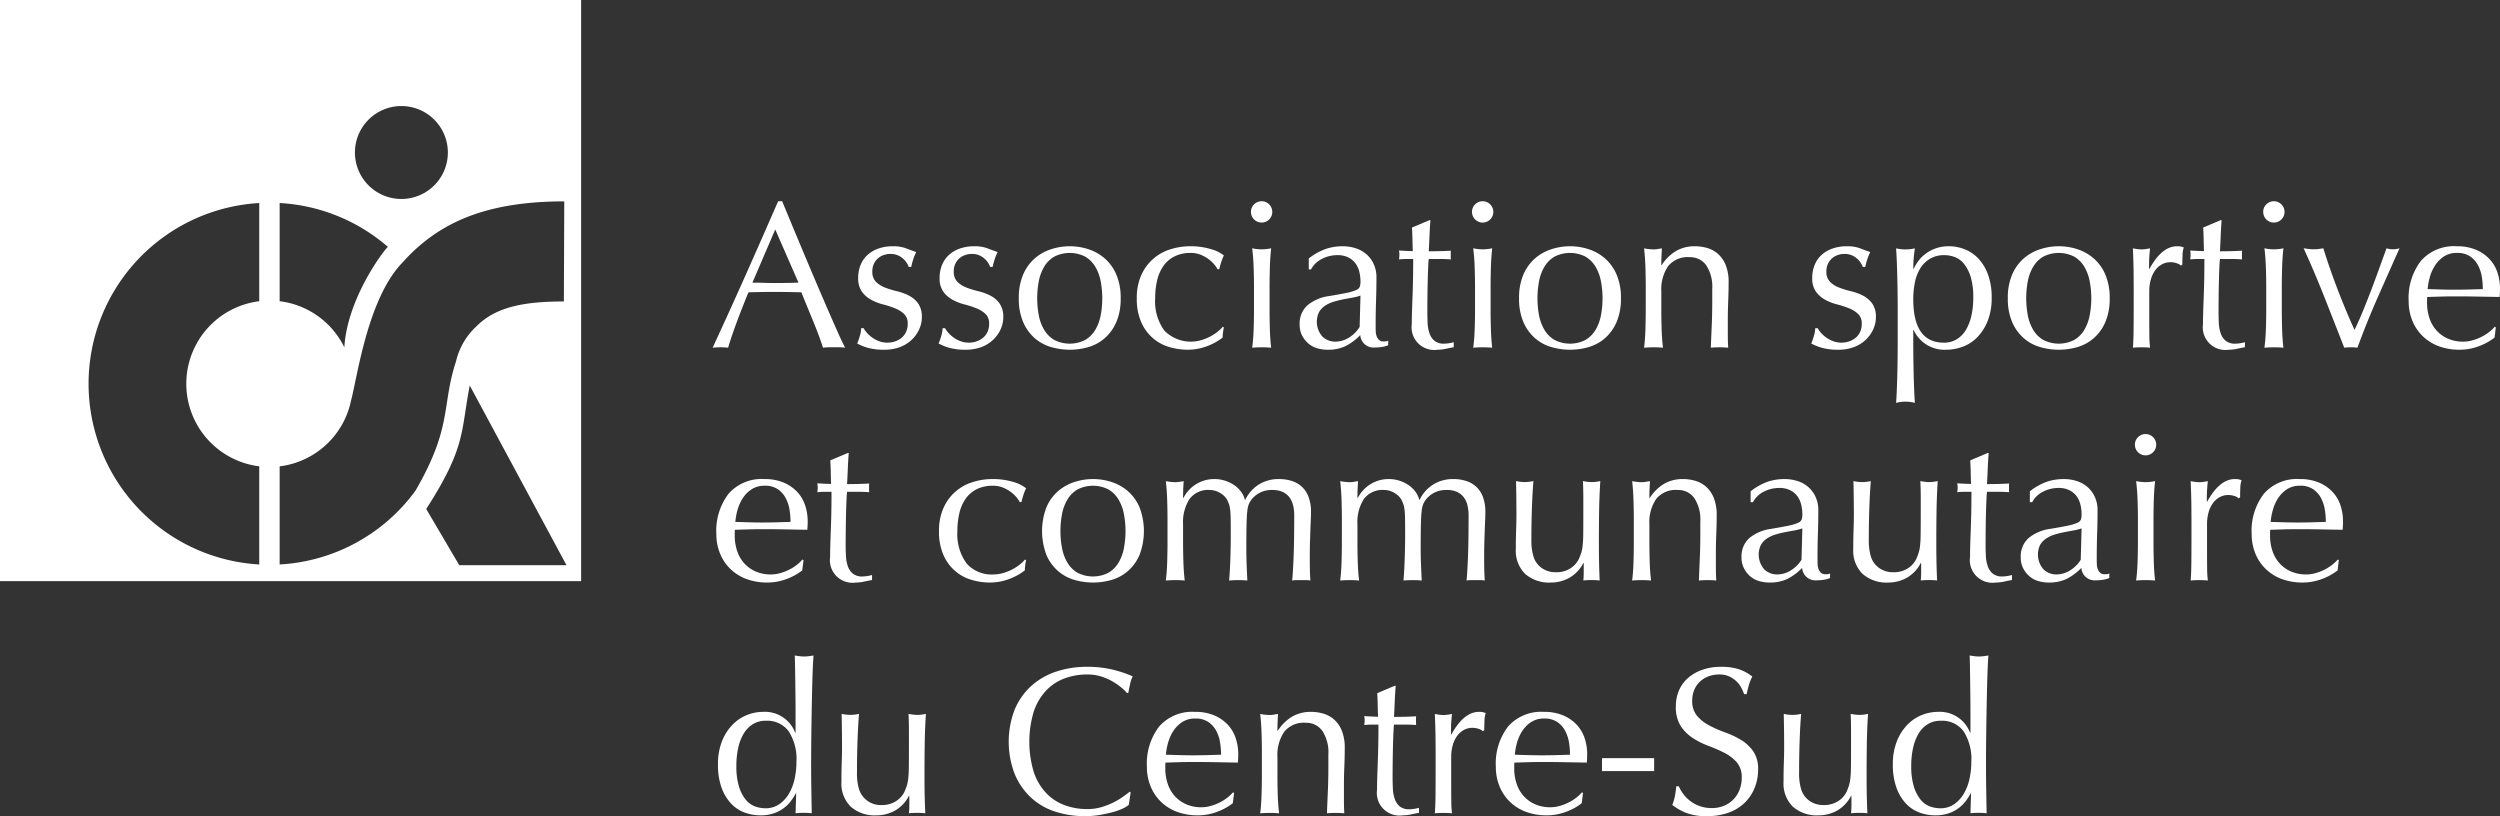 <svg id="Layer_1" data-name="Layer 1" xmlns="http://www.w3.org/2000/svg" viewBox="0 0 300.334 98.046">
  <rect x="0" y="0" width="300.334" height="98.046" fill="#333333" stroke="none"/>
  <defs>
    <style>
      .cls-1 {
        fill: #fff;
      }
    </style>
  </defs>
  <title>Logo_ASCCS_blanc</title>
  <g>
    <path class="cls-1" d="M90.391,33.954q.654,0,1.358.024t1.358.024q.704,0,1.408-.012t1.409-.036l-2.792-6.389Zm11.142,7.817a4.799,4.799,0,0,0-.667-.049H99.533a4.785,4.785,0,0,0-.666.049q-.177-.578-.478-1.393t-.667-1.707q-.364-.891-.742-1.807t-.704-1.745q-.805-.024-1.635-.036t-1.66-.013q-.778,0-1.534.013t-1.534.036q-.805,1.959-1.459,3.728t-.981,2.924a8.86,8.86,0,0,0-1.861,0q2.037-4.399,3.974-8.75t3.898-8.851h.478q.603,1.458,1.308,3.155t1.434,3.433q.729,1.736,1.459,3.444.729,1.71,1.37,3.181t1.157,2.628q.516,1.157.843,1.76"/>
    <path class="cls-1" d="M104.147,39.982a3.699,3.699,0,0,0,.63.566,3.524,3.524,0,0,0,.831.44,2.772,2.772,0,0,0,.994.176,2.834,2.834,0,0,0,.92-.15,2.523,2.523,0,0,0,.78-.428,1.974,1.974,0,0,0,.542-.703,2.276,2.276,0,0,0,.201-.98,1.558,1.558,0,0,0-.441-1.193,3.479,3.479,0,0,0-1.096-.678,11.552,11.552,0,0,0-1.437-.465,6.035,6.035,0,0,1-1.437-.565,3.37,3.37,0,0,1-1.096-.967,2.759,2.759,0,0,1-.441-1.658,4.059,4.059,0,0,1,.277-1.52,3.346,3.346,0,0,1,.806-1.193,3.765,3.765,0,0,1,1.31-.791,5.119,5.119,0,0,1,1.788-.289,4.362,4.362,0,0,1,1.573.249c.428.166.836.316,1.221.449a5.516,5.516,0,0,0-.377.929,6.489,6.489,0,0,0-.226.855h-.302a2.385,2.385,0,0,0-.784-1.082,2.188,2.188,0,0,0-1.439-.478,2.39,2.39,0,0,0-.758.126,2.08,2.08,0,0,0-.682.377,1.985,1.985,0,0,0-.505.653,2.099,2.099,0,0,0-.202.955,1.681,1.681,0,0,0,.441,1.244,3.09,3.09,0,0,0,1.096.69,11.457,11.457,0,0,0,1.437.44,6.372,6.372,0,0,1,1.436.528,3.117,3.117,0,0,1,1.097.942,2.759,2.759,0,0,1,.441,1.658,3.471,3.471,0,0,1-.315,1.432,4.006,4.006,0,0,1-.905,1.269,4.162,4.162,0,0,1-1.42.88,5.309,5.309,0,0,1-1.886.314,7.092,7.092,0,0,1-1.936-.225,6.054,6.054,0,0,1-1.307-.525,6.404,6.404,0,0,0,.314-.892,3.491,3.491,0,0,0,.164-.944h.303a2.683,2.683,0,0,0,.39.554"/>
    <path class="cls-1" d="M113.929,39.982a3.699,3.699,0,0,0,.63.566,3.524,3.524,0,0,0,.831.44,2.772,2.772,0,0,0,.994.176,2.839,2.839,0,0,0,.92-.15,2.523,2.523,0,0,0,.78-.428,1.974,1.974,0,0,0,.542-.703,2.276,2.276,0,0,0,.201-.98,1.558,1.558,0,0,0-.441-1.193,3.479,3.479,0,0,0-1.096-.678,11.552,11.552,0,0,0-1.437-.465,6.035,6.035,0,0,1-1.437-.565,3.37,3.37,0,0,1-1.096-.967,2.759,2.759,0,0,1-.441-1.658,4.059,4.059,0,0,1,.277-1.52,3.346,3.346,0,0,1,.806-1.193,3.765,3.765,0,0,1,1.31-.791,5.119,5.119,0,0,1,1.788-.289,4.371,4.371,0,0,1,1.574.249c.427.166.835.316,1.22.449a5.516,5.516,0,0,0-.377.929,6.489,6.489,0,0,0-.226.855h-.302a2.385,2.385,0,0,0-.784-1.082,2.188,2.188,0,0,0-1.439-.478,2.39,2.39,0,0,0-.758.126,2.08,2.08,0,0,0-.682.377,1.985,1.985,0,0,0-.505.653,2.099,2.099,0,0,0-.202.955,1.681,1.681,0,0,0,.441,1.244,3.09,3.09,0,0,0,1.096.69,11.457,11.457,0,0,0,1.437.44,6.372,6.372,0,0,1,1.436.528,3.117,3.117,0,0,1,1.097.942,2.759,2.759,0,0,1,.441,1.658,3.471,3.471,0,0,1-.315,1.432,4.006,4.006,0,0,1-.905,1.269,4.162,4.162,0,0,1-1.42.88,5.309,5.309,0,0,1-1.886.314,7.092,7.092,0,0,1-1.936-.225,6.075,6.075,0,0,1-1.307-.525,6.404,6.404,0,0,0,.314-.892,3.491,3.491,0,0,0,.164-.944h.303a2.683,2.683,0,0,0,.39.554"/>
    <path class="cls-1" d="M124.792,37.869a5.39,5.39,0,0,0,.643,1.746,3.436,3.436,0,0,0,1.21,1.218,4.08,4.08,0,0,0,3.733,0,3.436,3.436,0,0,0,1.21-1.218,5.39,5.39,0,0,0,.643-1.746,11.039,11.039,0,0,0,0-4.068,5.399,5.399,0,0,0-.643-1.746,3.444,3.444,0,0,0-1.21-1.218,4.08,4.08,0,0,0-3.733,0,3.444,3.444,0,0,0-1.21,1.218,5.399,5.399,0,0,0-.643,1.746,11.039,11.039,0,0,0,0,4.068m-1.857-4.933a5.391,5.391,0,0,1,1.422-1.934,5.633,5.633,0,0,1,1.977-1.079,7.184,7.184,0,0,1,4.368,0,5.655,5.655,0,0,1,1.964,1.079,5.391,5.391,0,0,1,1.422,1.934,6.989,6.989,0,0,1,.542,2.9,6.991,6.991,0,0,1-.542,2.901,5.4,5.4,0,0,1-1.422,1.934,5.202,5.202,0,0,1-1.964,1.041,8.048,8.048,0,0,1-4.368,0,5.188,5.188,0,0,1-1.977-1.041,5.4,5.4,0,0,1-1.422-1.934,6.991,6.991,0,0,1-.541-2.901,6.99,6.99,0,0,1,.541-2.9"/>
    <path class="cls-1" d="M137.12,33.024a5.602,5.602,0,0,1,3.493-3.076,7.824,7.824,0,0,1,2.364-.364,8.372,8.372,0,0,1,2.478.338,4.303,4.303,0,0,1,1.571.765,7.171,7.171,0,0,0-.313.792,8.275,8.275,0,0,0-.239.868h-.201a3.706,3.706,0,0,0-.478-.667,4.094,4.094,0,0,0-.717-.629,4.207,4.207,0,0,0-.919-.478,3.143,3.143,0,0,0-1.106-.188,4.256,4.256,0,0,0-1.949.415,3.582,3.582,0,0,0-1.333,1.144,4.924,4.924,0,0,0-.755,1.721,9.192,9.192,0,0,0-.239,2.149,5.955,5.955,0,0,0,1.107,3.909,4.459,4.459,0,0,0,4.275,1.181,5.902,5.902,0,0,0,1.032-.379,5.643,5.643,0,0,0,.943-.567,4.837,4.837,0,0,0,.767-.706l.125.075a7.587,7.587,0,0,0-.15,1.23,6.991,6.991,0,0,1-1.874,1.031,6.504,6.504,0,0,1-2.326.426A7.864,7.864,0,0,1,140.5,41.7a5.301,5.301,0,0,1-1.973-1.055,5.392,5.392,0,0,1-1.419-1.921,6.915,6.915,0,0,1-.54-2.888,6.588,6.588,0,0,1,.552-2.812"/>
    <path class="cls-1" d="M150.606,32.153q-.04-1.245-.177-2.326a5.229,5.229,0,0,0,2.282,0q-.123,1.081-.158,2.326t-.036,2.376v2.615q0,1.131.036,2.377.036,1.244.158,2.25c-.39-.033-.769-.049-1.141-.049s-.753.016-1.141.049a22.242,22.242,0,0,0,.177-2.25q.042-1.246.041-2.377v-2.615q0-1.131-.041-2.376m.055-7.605a1.281,1.281,0,1,1-.378.908,1.24,1.24,0,0,1,.378-.908"/>
    <path class="cls-1" d="M162.447,35.762q-.564.101-1.141.213a10.834,10.834,0,0,0-1.141.29,3.685,3.685,0,0,0-1.004.478,2.322,2.322,0,0,0-.703.754,2.689,2.689,0,0,0,.415,2.942,2.205,2.205,0,0,0,1.505.604,3.07,3.07,0,0,0,1.743-.528,3.961,3.961,0,0,0,1.217-1.232l.102-3.773a6.311,6.311,0,0,1-.993.252m-3.133-5.873a6.424,6.424,0,0,1,1.962-.305,4.991,4.991,0,0,1,1.66.264,3.63,3.63,0,0,1,1.285.753,3.498,3.498,0,0,1,.833,1.182,3.744,3.744,0,0,1,.304,1.52q0,1.433-.049,2.853t-.048,3.002c0,.202.003.416.012.642a1.843,1.843,0,0,0,.112.602,1.151,1.151,0,0,0,.29.44.8.8,0,0,0,.566.176q.124,0,.264-.012a.631.631,0,0,0,.264-.088v.553a2.979,2.979,0,0,1-.692.201,5.145,5.145,0,0,1-.914.075,1.593,1.593,0,0,1-1.748-1.491,6.747,6.747,0,0,1-1.784,1.331,4.922,4.922,0,0,1-2.159.427,4.382,4.382,0,0,1-1.231-.176,2.815,2.815,0,0,1-1.068-.577,3.165,3.165,0,0,1-.753-.965,2.803,2.803,0,0,1-.288-1.292,2.938,2.938,0,0,1,.941-2.332,5.129,5.129,0,0,1,2.599-1.104q1.356-.227,2.123-.389a5.242,5.242,0,0,0,1.129-.339.76.76,0,0,0,.44-.413,2.091,2.091,0,0,0,.076-.615,4.769,4.769,0,0,0-.152-1.204,2.769,2.769,0,0,0-.478-1.003,2.41,2.41,0,0,0-.854-.69,2.862,2.862,0,0,0-1.284-.263,3.993,3.993,0,0,0-1.874.453,2.985,2.985,0,0,0-1.294,1.257h-.278v-1.308a7.181,7.181,0,0,1,2.088-1.165"/>
    <path class="cls-1" d="M171.843,26.452q-.075.96-.112,1.882-.039.922-.088,1.857c.183,0,.528-.004,1.03-.012.504-.008,1.048-.028,1.636-.061a.972.972,0,0,0-.026.273v.522a.852.852,0,0,0,.026.249c-.219-.016-.445-.028-.68-.037-.235-.007-.486-.012-.754-.012h-1.232a7.965,7.965,0,0,0-.061.804c-.024.469-.046,1.026-.061,1.67s-.029,1.319-.036,2.022q-.013,1.056-.012,1.884,0,.704.036,1.382a4.135,4.135,0,0,0,.24,1.218,1.962,1.962,0,0,0,.604.866,1.799,1.799,0,0,0,1.156.327,3.995,3.995,0,0,0,.542-.05,4.168,4.168,0,0,0,.59-.127v.603q-.427.075-.942.189a4.678,4.678,0,0,1-.994.113,2.719,2.719,0,0,1-3.102-3.064q0-.678.025-1.469c.015-.528.036-1.106.06-1.734s.044-1.322.061-2.084q.022-1.143.024-2.55h-.804c-.133,0-.276.005-.426.012-.152.009-.311.021-.478.037.016-.099.029-.195.036-.286.009-.091.014-.186.014-.285a2.842,2.842,0,0,0-.05-.497q1.131.072,1.66.072-.025-.504-.037-1.263-.013-.757-.06-1.567l2.089-.884Z"/>
    <path class="cls-1" d="M177.16,32.153q-.041-1.245-.177-2.326a5.229,5.229,0,0,0,2.282,0q-.123,1.081-.158,2.326t-.036,2.376v2.615q0,1.131.036,2.377.036,1.244.158,2.25c-.39-.033-.769-.049-1.141-.049s-.753.016-1.141.049a22.242,22.242,0,0,0,.177-2.25q.042-1.246.041-2.377v-2.615q0-1.131-.041-2.376m.055-7.605a1.281,1.281,0,1,1-.378.908,1.24,1.24,0,0,1,.378-.908"/>
    <path class="cls-1" d="M184.889,37.869a5.369,5.369,0,0,0,.644,1.746,3.414,3.414,0,0,0,1.211,1.218,4.076,4.076,0,0,0,3.731,0,3.422,3.422,0,0,0,1.211-1.218,5.39,5.39,0,0,0,.643-1.746,10.982,10.982,0,0,0,0-4.068,5.399,5.399,0,0,0-.643-1.746,3.43,3.43,0,0,0-1.211-1.218,4.076,4.076,0,0,0-3.731,0,3.422,3.422,0,0,0-1.211,1.218,5.377,5.377,0,0,0-.644,1.746,11.097,11.097,0,0,0,0,4.068m-1.857-4.933a5.394,5.394,0,0,1,1.423-1.934,5.628,5.628,0,0,1,1.976-1.079,7.184,7.184,0,0,1,4.368,0,5.629,5.629,0,0,1,1.964,1.079,5.394,5.394,0,0,1,1.423,1.934,6.989,6.989,0,0,1,.542,2.9,6.991,6.991,0,0,1-.542,2.901,5.402,5.402,0,0,1-1.423,1.934,5.18,5.18,0,0,1-1.964,1.041,8.048,8.048,0,0,1-4.368,0,5.184,5.184,0,0,1-1.976-1.041,5.402,5.402,0,0,1-1.423-1.934,6.992,6.992,0,0,1-.54-2.901,6.99,6.99,0,0,1,.54-2.9"/>
    <path class="cls-1" d="M204.97,31.862a2.369,2.369,0,0,0-2.006-.967,3.009,3.009,0,0,0-2.569,1.08,4.959,4.959,0,0,0-.815,3.039v2.135q0,1.131.037,2.374.039,1.244.164,2.248-.581-.05-1.135-.049c-.372,0-.75.016-1.137.049q.126-1.005.164-2.249.036-1.244.038-2.374v-2.614q0-1.13-.038-2.374t-.164-2.324a6.782,6.782,0,0,0,1.135.126,2.901,2.901,0,0,0,.442-.038c.159-.025.349-.055.567-.088q-.072,1.005-.073,2.009h.05a5.254,5.254,0,0,1,1.682-1.671,4.438,4.438,0,0,1,2.335-.59,5.234,5.234,0,0,1,1.419.201,3.398,3.398,0,0,1,1.292.691,3.547,3.547,0,0,1,.943,1.332,5.458,5.458,0,0,1,.364,2.148q0,1.081-.049,2.224t-.048,2.424v1.635c0,.267.003.531.012.791.007.26.02.507.036.741-.335-.033-.689-.049-1.057-.049-.352,0-.695.016-1.031.049q.048-1.306.11-2.687.059-1.383.06-2.839v-1.532a4.692,4.692,0,0,0-.728-2.851"/>
    <path class="cls-1" d="M218.761,39.982a3.662,3.662,0,0,0,.63.566,3.504,3.504,0,0,0,.831.44,2.772,2.772,0,0,0,.994.176,2.843,2.843,0,0,0,.92-.15,2.518,2.518,0,0,0,.779-.428,1.952,1.952,0,0,0,.542-.703,2.261,2.261,0,0,0,.202-.98,1.555,1.555,0,0,0-.442-1.193,3.451,3.451,0,0,0-1.095-.678,11.607,11.607,0,0,0-1.437-.465,6.052,6.052,0,0,1-1.437-.565,3.347,3.347,0,0,1-1.095-.967,2.752,2.752,0,0,1-.442-1.658,4.039,4.039,0,0,1,.278-1.52,3.306,3.306,0,0,1,.805-1.193,3.756,3.756,0,0,1,1.31-.791,5.121,5.121,0,0,1,1.787-.289,4.368,4.368,0,0,1,1.574.249c.428.166.836.316,1.221.449a5.429,5.429,0,0,0-.378.929,7.007,7.007,0,0,0-.226.855h-.302a2.39,2.39,0,0,0-.783-1.082,2.19,2.19,0,0,0-1.44-.478,2.389,2.389,0,0,0-.757.126,2.07,2.07,0,0,0-.682.377,2,2,0,0,0-.506.653,2.099,2.099,0,0,0-.202.955,1.682,1.682,0,0,0,.442,1.244,3.076,3.076,0,0,0,1.095.69,11.508,11.508,0,0,0,1.437.44,6.38,6.38,0,0,1,1.437.528,3.105,3.105,0,0,1,1.096.942,2.759,2.759,0,0,1,.441,1.658,3.47,3.47,0,0,1-.314,1.432,3.994,3.994,0,0,1-.906,1.269,4.143,4.143,0,0,1-1.42.88,5.293,5.293,0,0,1-1.884.314,7.072,7.072,0,0,1-1.936-.225,6.043,6.043,0,0,1-1.308-.525,6.676,6.676,0,0,0,.314-.892,3.531,3.531,0,0,0,.164-.944h.303a2.646,2.646,0,0,0,.39.554"/>
    <path class="cls-1" d="M236.744,33.261a4.69,4.69,0,0,0-.804-1.568,2.603,2.603,0,0,0-1.119-.816,3.629,3.629,0,0,0-1.23-.226,3.309,3.309,0,0,0-1.721.427,3.466,3.466,0,0,0-1.168,1.142,5.027,5.027,0,0,0-.653,1.681,9.945,9.945,0,0,0-.201,2.044q0,5.22,3.668,5.219a2.898,2.898,0,0,0,1.569-.415,3.323,3.323,0,0,0,1.107-1.153,5.789,5.789,0,0,0,.652-1.731,10.019,10.019,0,0,0,.214-2.121,8.277,8.277,0,0,0-.314-2.483m-8.778,2.034q-.012-1.006-.036-1.999-.025-.995-.061-1.899c-.024-.604-.053-1.123-.085-1.56a5.121,5.121,0,0,0,2.258,0q-.099.654-.146,1.257t-.048,1.206h.05a5.038,5.038,0,0,1,.502-.868,4.385,4.385,0,0,1,.842-.88,4.52,4.52,0,0,1,1.243-.692,4.652,4.652,0,0,1,1.658-.277,5.154,5.154,0,0,1,1.885.364,4.548,4.548,0,0,1,1.645,1.118,5.642,5.642,0,0,1,1.154,1.921,7.879,7.879,0,0,1,.44,2.775,7.396,7.396,0,0,1-.478,2.787,5.903,5.903,0,0,1-1.244,1.959,4.736,4.736,0,0,1-1.746,1.142,5.597,5.597,0,0,1-1.961.364,4.076,4.076,0,0,1-3.946-2.368h-.044V41.23q0,.804.012,1.799.011.992.036,1.974.025.981.061,1.874c.024.594.053,1.102.085,1.521a4.468,4.468,0,0,0-2.258,0c.032-.419.061-.927.085-1.521s.044-1.22.061-1.874.028-1.311.036-1.974.012-1.262.012-1.799v-4.074q0-.855-.012-1.861"/>
    <path class="cls-1" d="M243.605,37.869a5.369,5.369,0,0,0,.644,1.746,3.414,3.414,0,0,0,1.211,1.218,4.076,4.076,0,0,0,3.731,0,3.422,3.422,0,0,0,1.211-1.218,5.39,5.39,0,0,0,.643-1.746,10.982,10.982,0,0,0,0-4.068,5.399,5.399,0,0,0-.643-1.746,3.43,3.43,0,0,0-1.211-1.218,4.076,4.076,0,0,0-3.731,0,3.422,3.422,0,0,0-1.211,1.218,5.377,5.377,0,0,0-.644,1.746,11.097,11.097,0,0,0,0,4.068m-1.857-4.933a5.394,5.394,0,0,1,1.423-1.934,5.628,5.628,0,0,1,1.976-1.079,7.184,7.184,0,0,1,4.368,0,5.629,5.629,0,0,1,1.964,1.079,5.394,5.394,0,0,1,1.423,1.934,6.989,6.989,0,0,1,.542,2.9,6.991,6.991,0,0,1-.542,2.901,5.402,5.402,0,0,1-1.423,1.934,5.18,5.18,0,0,1-1.964,1.041,8.048,8.048,0,0,1-4.368,0,5.184,5.184,0,0,1-1.976-1.041,5.402,5.402,0,0,1-1.423-1.934,6.992,6.992,0,0,1-.54-2.901,6.99,6.99,0,0,1,.54-2.9"/>
    <path class="cls-1" d="M261.505,31.627a2.255,2.255,0,0,0-.742-.126,2.117,2.117,0,0,0-1.08.276,2.533,2.533,0,0,0-.806.741,3.497,3.497,0,0,0-.502,1.105,5.077,5.077,0,0,0-.176,1.368v2.762q0,1.683.012,2.574a12.441,12.441,0,0,0,.085,1.443c-.337-.032-.672-.048-1.008-.048-.368,0-.721.016-1.056.048q.073-.854.085-2.324t.012-3.605v-.804q0-.981-.012-2.262t-.085-2.94q.276.051.528.088a3.584,3.584,0,0,0,.528.038,3.232,3.232,0,0,0,.478-.038c.169-.025.345-.054.53-.088q-.098.906-.109,1.432c-.01.352-.013.687-.013,1.005l.049.025q1.484-2.713,3.32-2.714a2.72,2.72,0,0,1,.39.024,2.12,2.12,0,0,1,.416.122,2.827,2.827,0,0,0-.152.924c-.017.413-.024.788-.024,1.125l-.176.126a1.135,1.135,0,0,0-.492-.277"/>
    <path class="cls-1" d="M266.893,26.452q-.075.96-.112,1.882-.039.922-.088,1.857c.183,0,.528-.004,1.03-.012q.756-.012,1.636-.061a.972.972,0,0,0-.026.273v.522a.852.852,0,0,0,.026.249c-.219-.016-.445-.028-.68-.037-.235-.007-.486-.012-.754-.012h-1.232a7.965,7.965,0,0,0-.061.804q-.036.704-.061,1.67t-.036,2.022q-.013,1.056-.012,1.884,0,.704.036,1.382a4.135,4.135,0,0,0,.24,1.218,1.962,1.962,0,0,0,.604.866,1.799,1.799,0,0,0,1.156.327,3.995,3.995,0,0,0,.542-.05,4.168,4.168,0,0,0,.59-.127v.603q-.427.075-.942.189a4.671,4.671,0,0,1-.994.113,2.719,2.719,0,0,1-3.102-3.064q0-.678.025-1.469c.015-.528.036-1.106.06-1.734s.044-1.322.061-2.084q.022-1.143.024-2.55h-.804c-.133,0-.276.005-.426.012-.152.009-.311.021-.478.037.016-.099.029-.195.036-.286.009-.091.014-.186.014-.285a2.842,2.842,0,0,0-.05-.497q1.131.072,1.66.072-.025-.504-.037-1.263c-.009-.505-.028-1.027-.06-1.567l2.089-.884Z"/>
    <path class="cls-1" d="M272.21,32.153q-.041-1.245-.177-2.326a5.229,5.229,0,0,0,2.282,0q-.12,1.081-.158,2.326-.036,1.245-.036,2.376v2.615q0,1.131.036,2.377.036,1.244.158,2.25c-.388-.033-.769-.049-1.141-.049s-.753.016-1.141.049a22.242,22.242,0,0,0,.177-2.25q.042-1.246.041-2.377v-2.615q0-1.131-.041-2.376m.055-7.605a1.281,1.281,0,1,1-.378.908,1.242,1.242,0,0,1,.378-.908"/>
    <path class="cls-1" d="M279.296,35.837q-1.17-2.967-2.552-6.01.326.048.628.085a5.327,5.327,0,0,0,.63.036,4.275,4.275,0,0,0,.552-.036c.185-.025.369-.053.554-.085q.778,2.49,1.698,4.891.916,2.401,2.05,4.915.502-1.03.992-2.224.492-1.196.982-2.478.489-1.281.956-2.577.464-1.296.918-2.527a2.571,2.571,0,0,0,1.559,0q-1.357,3.042-2.667,6.01-1.306,2.967-2.388,5.934a6.188,6.188,0,0,0-.78-.048,6.809,6.809,0,0,0-.806.048q-1.157-2.967-2.326-5.934"/>
    <path class="cls-1" d="M293.596,30.811a3.659,3.659,0,0,0-1.057,1.068,5.062,5.062,0,0,0-.632,1.407,7.517,7.517,0,0,0-.264,1.444q.781.024,1.625.049t1.651.024c.556,0,1.117-.008,1.689-.024s1.126-.033,1.663-.049a9.597,9.597,0,0,0-.114-1.432,4.472,4.472,0,0,0-.453-1.407,3.019,3.019,0,0,0-.944-1.08,2.705,2.705,0,0,0-1.589-.427,2.793,2.793,0,0,0-1.575.427m-2.763.53a5.284,5.284,0,0,1,4.293-1.758,5.828,5.828,0,0,1,2.301.414,4.784,4.784,0,0,1,1.624,1.104,4.344,4.344,0,0,1,.97,1.617,6.146,6.146,0,0,1,.314,1.981c0,.167-.005.33-.012.489s-.02.322-.037.489q-1.361-.024-2.695-.049t-2.696-.024c-.554,0-1.105.008-1.649.024q-.82.025-1.651.049a2.073,2.073,0,0,0-.025.378v.327a5.734,5.734,0,0,0,.29,1.839,4.167,4.167,0,0,0,.844,1.474,4.038,4.038,0,0,0,1.359.982,4.475,4.475,0,0,0,1.865.365,4.03,4.03,0,0,0,1.032-.139,5.828,5.828,0,0,0,1.033-.378,5.551,5.551,0,0,0,.944-.568,4.67,4.67,0,0,0,.768-.706l.126.075-.15,1.231a6.976,6.976,0,0,1-1.876,1.03,6.491,6.491,0,0,1-2.327.426,7.11,7.11,0,0,1-2.48-.414,5.483,5.483,0,0,1-1.937-1.205,5.422,5.422,0,0,1-1.26-1.871,6.136,6.136,0,0,1-.44-2.336,7.318,7.318,0,0,1,1.472-4.846"/>
    <path class="cls-1" d="M90.293,58.779a3.678,3.678,0,0,0-1.059,1.068,5.087,5.087,0,0,0-.63,1.407,7.428,7.428,0,0,0-.264,1.444q.78.024,1.625.049t1.651.024q.833,0,1.688-.024.858-.024,1.664-.049a9.597,9.597,0,0,0-.114-1.432,4.484,4.484,0,0,0-.453-1.406,3.007,3.007,0,0,0-.945-1.081,2.704,2.704,0,0,0-1.588-.427,2.786,2.786,0,0,0-1.575.427m-2.763.53a5.284,5.284,0,0,1,4.291-1.758,5.835,5.835,0,0,1,2.303.414,4.814,4.814,0,0,1,1.624,1.104,4.338,4.338,0,0,1,.968,1.616,6.125,6.125,0,0,1,.315,1.982c0,.167-.004.331-.012.489s-.02.322-.036.489q-1.361-.024-2.696-.049t-2.695-.024q-.833,0-1.651.024t-1.65.049a2.19,2.19,0,0,0-.024.378v.327a5.68,5.68,0,0,0,.29,1.839,4.172,4.172,0,0,0,.843,1.474,4.066,4.066,0,0,0,1.36.982,4.47,4.47,0,0,0,1.864.365,4.043,4.043,0,0,0,1.033-.139,5.894,5.894,0,0,0,1.032-.377,5.625,5.625,0,0,0,.945-.568,4.757,4.757,0,0,0,.768-.707l.126.076-.151,1.23a6.976,6.976,0,0,1-1.876,1.03,6.487,6.487,0,0,1-2.327.426,7.11,7.11,0,0,1-2.48-.414,5.505,5.505,0,0,1-1.938-1.205,5.431,5.431,0,0,1-1.258-1.871,6.136,6.136,0,0,1-.44-2.336,7.318,7.318,0,0,1,1.472-4.846"/>
    <path class="cls-1" d="M101.964,54.42q-.075.96-.113,1.882t-.088,1.857q.276,0,1.031-.012c.503-.009,1.048-.028,1.635-.061a.986.986,0,0,0-.025.274v.522a.852.852,0,0,0,.025.248c-.218-.016-.445-.028-.679-.037s-.487-.012-.755-.012h-1.232a7.997,7.997,0,0,0-.061.804q-.036.704-.061,1.67t-.036,2.022q-.013,1.056-.012,1.884,0,.704.037,1.382a4.122,4.122,0,0,0,.239,1.217,1.97,1.97,0,0,0,.604.867,1.8,1.8,0,0,0,1.157.327,3.983,3.983,0,0,0,.541-.05,4.215,4.215,0,0,0,.591-.127v.603c-.285.05-.6.113-.943.189a4.664,4.664,0,0,1-.994.113,2.719,2.719,0,0,1-3.102-3.064c0-.452.008-.943.025-1.469.015-.528.036-1.106.06-1.734s.045-1.322.061-2.084.024-1.612.024-2.55H99.09c-.134,0-.276.004-.427.012s-.311.021-.478.037c.016-.099.029-.195.037-.286s.013-.186.013-.285a2.307,2.307,0,0,0-.013-.249c-.008-.082-.021-.166-.037-.248q1.131.072,1.66.072-.025-.504-.037-1.263-.012-.757-.06-1.567l2.09-.884Z"/>
    <path class="cls-1" d="M113.359,60.992a5.594,5.594,0,0,1,3.493-3.076,7.82,7.82,0,0,1,2.364-.365,8.393,8.393,0,0,1,2.477.338,4.316,4.316,0,0,1,1.572.766,7.376,7.376,0,0,0-.314.792,8.698,8.698,0,0,0-.239.867h-.201a3.605,3.605,0,0,0-.478-.666,4.058,4.058,0,0,0-.717-.629,4.2,4.2,0,0,0-.918-.478,3.144,3.144,0,0,0-1.107-.188,4.256,4.256,0,0,0-1.949.415,3.589,3.589,0,0,0-1.333,1.144,4.933,4.933,0,0,0-.754,1.721,9.139,9.139,0,0,0-.239,2.149,5.961,5.961,0,0,0,1.106,3.909,3.994,3.994,0,0,0,3.245,1.319,4.07,4.07,0,0,0,1.031-.138,5.939,5.939,0,0,0,1.031-.378,5.617,5.617,0,0,0,.944-.568,4.749,4.749,0,0,0,.767-.707l.125.076a7.587,7.587,0,0,0-.151,1.23,6.955,6.955,0,0,1-1.873,1.03,6.492,6.492,0,0,1-2.327.427,7.827,7.827,0,0,1-2.175-.315,5.289,5.289,0,0,1-1.974-1.054,5.39,5.39,0,0,1-1.418-1.921,6.903,6.903,0,0,1-.54-2.888,6.585,6.585,0,0,1,.552-2.812"/>
    <path class="cls-1" d="M127.584,65.837a5.39,5.39,0,0,0,.643,1.746,3.444,3.444,0,0,0,1.21,1.218,4.08,4.08,0,0,0,3.733,0,3.444,3.444,0,0,0,1.21-1.218,5.39,5.39,0,0,0,.643-1.746,11.039,11.039,0,0,0,0-4.068,5.399,5.399,0,0,0-.643-1.746,3.444,3.444,0,0,0-1.21-1.218,4.08,4.08,0,0,0-3.733,0,3.444,3.444,0,0,0-1.21,1.218,5.399,5.399,0,0,0-.643,1.746,11.039,11.039,0,0,0,0,4.068m-1.857-4.933a5.382,5.382,0,0,1,1.423-1.934,5.619,5.619,0,0,1,1.976-1.079,7.184,7.184,0,0,1,4.368,0,5.655,5.655,0,0,1,1.964,1.079,5.391,5.391,0,0,1,1.422,1.934,8.046,8.046,0,0,1,0,5.801,5.379,5.379,0,0,1-1.422,1.933,5.19,5.19,0,0,1-1.964,1.042,8.048,8.048,0,0,1-4.368,0,5.166,5.166,0,0,1-1.976-1.042,5.369,5.369,0,0,1-1.423-1.933,8.046,8.046,0,0,1,0-5.801"/>
    <path class="cls-1" d="M140.22,60.128q-.037-1.244-.164-2.324a6.763,6.763,0,0,0,1.135.125,3.013,3.013,0,0,0,.442-.037c.159-.026.349-.054.567-.088q-.072,1.004-.073,2.009h.05a4.138,4.138,0,0,1,3.738-2.262,4.067,4.067,0,0,1,1.228.189,4.249,4.249,0,0,1,1.091.515,3.445,3.445,0,0,1,.841.792,2.636,2.636,0,0,1,.476.992h.052a4.415,4.415,0,0,1,1.646-1.846,4.484,4.484,0,0,1,2.401-.642,4.976,4.976,0,0,1,1.532.227,3.098,3.098,0,0,1,2.024,1.935,5.047,5.047,0,0,1,.289,1.809c0,.285-.008.594-.025.93s-.031.724-.048,1.168-.032.947-.049,1.508-.024,1.21-.024,1.947c0,.452.005.888.012,1.307s.029.871.061,1.357a3.143,3.143,0,0,0-.554-.049h-1.082a3.12,3.12,0,0,0-.552.049q.072-.628.159-2.536.087-1.909.087-5.326a4.865,4.865,0,0,0-.138-1.181,2.644,2.644,0,0,0-.44-.954,2.124,2.124,0,0,0-.805-.641,2.925,2.925,0,0,0-1.256-.239,3.105,3.105,0,0,0-1.533.352,3.022,3.022,0,0,0-.978.829,2.548,2.548,0,0,0-.314.553,3.265,3.265,0,0,0-.176.841c-.043.378-.072.904-.088,1.582s-.026,1.612-.026,2.801q0,1.08.036,1.972t.085,1.947q-.572-.05-1.092-.049-.522,0-1.093.049.108-1.381.152-2.813t.042-2.814q0-1.179-.012-1.845a10.543,10.543,0,0,0-.062-1.056,3.282,3.282,0,0,0-.138-.641,4.967,4.967,0,0,0-.238-.552,2.274,2.274,0,0,0-.863-.816,2.401,2.401,0,0,0-1.213-.34,2.785,2.785,0,0,0-2.427,1.081,5.137,5.137,0,0,0-.776,3.039v2.135q0,1.129.038,2.374.036,1.242.164,2.248-.581-.05-1.136-.049t-1.137.049q.126-1.005.164-2.249t.038-2.374v-2.614q0-1.13-.038-2.374"/>
    <path class="cls-1" d="M161.167,60.128q-.039-1.244-.164-2.324a6.753,6.753,0,0,0,1.135.125,3.024,3.024,0,0,0,.442-.037c.159-.026.349-.054.567-.088q-.072,1.004-.073,2.009h.05a4.138,4.138,0,0,1,3.738-2.262,4.088,4.088,0,0,1,1.229.189,4.296,4.296,0,0,1,1.091.515,3.459,3.459,0,0,1,.84.792,2.654,2.654,0,0,1,.477.992h.05a4.421,4.421,0,0,1,1.646-1.846,4.487,4.487,0,0,1,2.401-.642,4.976,4.976,0,0,1,1.532.227,3.092,3.092,0,0,1,2.024,1.935,5.046,5.046,0,0,1,.29,1.809c0,.285-.009.594-.024.93q-.025.502-.049,1.168c-.016.444-.033.947-.048,1.508q-.025.843-.025,1.947c0,.452.003.888.013,1.307q.011.627.06,1.357a3.151,3.151,0,0,0-.554-.049h-1.081a3.134,3.134,0,0,0-.554.049q.075-.628.161-2.536.086-1.909.086-5.326a4.815,4.815,0,0,0-.14-1.181,2.625,2.625,0,0,0-.438-.954,2.136,2.136,0,0,0-.804-.641,2.93,2.93,0,0,0-1.257-.239,3.096,3.096,0,0,0-1.532.352,3.041,3.041,0,0,0-.98.829,2.634,2.634,0,0,0-.314.553,3.309,3.309,0,0,0-.176.841c-.043.378-.072.904-.088,1.582s-.025,1.612-.025,2.801q0,1.08.037,1.972c.024.595.051,1.244.085,1.947q-.572-.05-1.093-.049-.523,0-1.092.049.106-1.381.15-2.813t.044-2.814q0-1.179-.014-1.845a9.972,9.972,0,0,0-.062-1.056,3.21,3.21,0,0,0-.138-.641,4.765,4.765,0,0,0-.237-.552,2.274,2.274,0,0,0-.863-.816,2.405,2.405,0,0,0-1.214-.34,2.783,2.783,0,0,0-2.426,1.081,5.137,5.137,0,0,0-.776,3.039v2.135q0,1.129.037,2.374.037,1.242.164,2.248-.581-.05-1.135-.049c-.372,0-.75.016-1.137.049q.126-1.005.164-2.249.036-1.244.038-2.374v-2.614q0-1.13-.038-2.374"/>
    <path class="cls-1" d="M182.138,63.662q.036-.942.036-1.872,0-.88-.012-1.91-.01-1.03-.036-2.086a5.655,5.655,0,0,0,1.056.122,5.579,5.579,0,0,0,1.032-.122q-.121,1.508-.182,3.303t-.061,3.679a6.791,6.791,0,0,0,.226,1.997,2.616,2.616,0,0,0,1.44,1.707,2.847,2.847,0,0,0,1.265.264,3.11,3.11,0,0,0,1.755-.465,2.846,2.846,0,0,0,1.027-1.143q.175-.426.276-.728a4.272,4.272,0,0,0,.162-.803,12.887,12.887,0,0,0,.076-1.357q.012-.854.012-2.335v-2.11c0-.368-.004-.72-.012-1.054s-.02-.653-.036-.955q.278.05.528.085a3.793,3.793,0,0,0,1.057,0c.167-.024.336-.052.503-.085q-.121,1.962-.146,3.782-.025,1.823-.024,3.858,0,1.131.024,2.212t.073,2.087a9.509,9.509,0,0,0-1.967,0c.017-.152.029-.311.037-.478s.012-.344.012-.529v-1.082h-.05a4.269,4.269,0,0,1-1.681,1.773,4.564,4.564,0,0,1-2.234.565,4.332,4.332,0,0,1-3.076-1.043,3.906,3.906,0,0,1-1.116-3.003q0-1.332.036-2.274"/>
    <path class="cls-1" d="M203.538,59.83a2.371,2.371,0,0,0-2.006-.967,3.011,3.011,0,0,0-2.57,1.08,4.954,4.954,0,0,0-.815,3.039v2.135q0,1.131.038,2.374.036,1.244.164,2.248c-.387-.033-.767-.049-1.137-.049s-.75.016-1.136.049q.128-1.005.163-2.249.039-1.244.038-2.374v-2.614q0-1.13-.038-2.374-.036-1.244-.163-2.324a6.782,6.782,0,0,0,1.135.126,2.857,2.857,0,0,0,.441-.038c.159-.026.349-.054.568-.088q-.073,1.004-.073,2.009h.05a5.243,5.243,0,0,1,1.683-1.67,4.42,4.42,0,0,1,2.335-.591,5.219,5.219,0,0,1,1.417.201,3.391,3.391,0,0,1,1.294.691,3.578,3.578,0,0,1,.941,1.331,5.449,5.449,0,0,1,.364,2.149q0,1.081-.048,2.224t-.049,2.425v1.633c0,.268.005.532.012.792s.02.507.037.741q-.504-.05-1.056-.049c-.352,0-.697.016-1.032.049q.048-1.306.109-2.688t.061-2.838v-1.532a4.707,4.707,0,0,0-.727-2.851"/>
    <path class="cls-1" d="M215.53,63.729q-.564.1-1.141.214a11.015,11.015,0,0,0-1.141.289,3.744,3.744,0,0,0-1.004.478,2.326,2.326,0,0,0-.703.755,2.691,2.691,0,0,0,.414,2.942,2.213,2.213,0,0,0,1.506.603,3.07,3.07,0,0,0,1.743-.528,3.932,3.932,0,0,0,1.217-1.233l.102-3.772a6.203,6.203,0,0,1-.993.252m-3.133-5.872a6.425,6.425,0,0,1,1.962-.306,4.991,4.991,0,0,1,1.66.264,3.617,3.617,0,0,1,1.285.754,3.488,3.488,0,0,1,.833,1.182,3.741,3.741,0,0,1,.304,1.52q0,1.431-.049,2.853c-.033.947-.049,1.946-.049,3.003,0,.2.004.414.013.64a1.856,1.856,0,0,0,.112.604,1.163,1.163,0,0,0,.29.439.8.8,0,0,0,.566.176c.083,0,.171-.005.264-.012a.631.631,0,0,0,.264-.088v.552a2.931,2.931,0,0,1-.692.201,5.145,5.145,0,0,1-.914.075,1.591,1.591,0,0,1-1.748-1.49,6.785,6.785,0,0,1-1.784,1.331,4.922,4.922,0,0,1-2.159.426,4.382,4.382,0,0,1-1.231-.176,2.792,2.792,0,0,1-1.068-.576,3.169,3.169,0,0,1-.753-.966,2.801,2.801,0,0,1-.288-1.291,2.938,2.938,0,0,1,.941-2.332,5.13,5.13,0,0,1,2.599-1.105q1.356-.225,2.123-.389a5.251,5.251,0,0,0,1.129-.338.764.764,0,0,0,.44-.414,2.082,2.082,0,0,0,.076-.615,4.767,4.767,0,0,0-.152-1.203,2.77,2.77,0,0,0-.478-1.003,2.41,2.41,0,0,0-.854-.69,2.848,2.848,0,0,0-1.284-.264,3.993,3.993,0,0,0-1.874.453,2.982,2.982,0,0,0-1.294,1.258h-.278v-1.308a7.181,7.181,0,0,1,2.088-1.165"/>
    <path class="cls-1" d="M222.674,63.662q.036-.942.036-1.872,0-.88-.012-1.91t-.036-2.086a4.527,4.527,0,0,0,2.088,0q-.123,1.508-.182,3.303-.061,1.796-.061,3.679a6.802,6.802,0,0,0,.224,1.997,2.626,2.626,0,0,0,1.442,1.707,2.838,2.838,0,0,0,1.265.264,3.117,3.117,0,0,0,1.755-.465,2.846,2.846,0,0,0,1.027-1.143q.175-.426.274-.728a4.333,4.333,0,0,0,.164-.803,13.214,13.214,0,0,0,.075-1.357q.013-.854.013-2.335v-2.11c0-.368-.004-.72-.012-1.054s-.021-.653-.036-.955q.275.05.528.085a3.786,3.786,0,0,0,1.056,0c.168-.024.335-.052.504-.085q-.123,1.962-.146,3.782-.025,1.823-.024,3.858,0,1.131.024,2.212.022,1.081.073,2.087a9.509,9.509,0,0,0-1.967,0c.015-.152.028-.311.037-.478.007-.168.012-.344.012-.529v-1.082h-.05a4.273,4.273,0,0,1-1.683,1.773,4.564,4.564,0,0,1-2.234.565,4.329,4.329,0,0,1-3.074-1.043,3.906,3.906,0,0,1-1.116-3.003q0-1.332.036-2.274"/>
    <path class="cls-1" d="M238.907,54.42q-.075.96-.112,1.882-.039.922-.088,1.857c.183,0,.528-.004,1.03-.012.504-.009,1.049-.028,1.636-.061a.975.975,0,0,0-.026.274v.522a.844.844,0,0,0,.026.248c-.219-.016-.445-.028-.68-.037s-.486-.012-.754-.012h-1.232a7.997,7.997,0,0,0-.061.804q-.036.704-.061,1.67t-.036,2.022q-.013,1.056-.012,1.884,0,.704.036,1.382a4.122,4.122,0,0,0,.24,1.217,1.954,1.954,0,0,0,.604.867,1.799,1.799,0,0,0,1.156.327,3.995,3.995,0,0,0,.542-.05,4.168,4.168,0,0,0,.59-.127v.603q-.427.075-.942.189a4.678,4.678,0,0,1-.994.113,2.719,2.719,0,0,1-3.102-3.064c0-.452.008-.943.025-1.469.015-.528.036-1.106.06-1.734s.044-1.322.061-2.084q.022-1.141.024-2.55h-.804c-.133,0-.276.004-.426.012-.152.009-.311.021-.478.037.016-.099.029-.195.036-.286.009-.091.014-.186.014-.285a2.309,2.309,0,0,0-.014-.249,2.352,2.352,0,0,0-.036-.248q1.131.072,1.66.072-.025-.504-.037-1.263c-.009-.505-.028-1.027-.06-1.567l2.089-.884Z"/>
    <path class="cls-1" d="M249.075,63.729q-.564.1-1.141.214a11.08,11.08,0,0,0-1.141.289,3.744,3.744,0,0,0-1.004.478,2.326,2.326,0,0,0-.703.755,2.691,2.691,0,0,0,.414,2.942,2.213,2.213,0,0,0,1.506.603,3.07,3.07,0,0,0,1.743-.528,3.932,3.932,0,0,0,1.217-1.233l.102-3.772a6.203,6.203,0,0,1-.993.252m-3.133-5.872a6.425,6.425,0,0,1,1.962-.306,4.991,4.991,0,0,1,1.66.264,3.617,3.617,0,0,1,1.285.754,3.488,3.488,0,0,1,.833,1.182,3.741,3.741,0,0,1,.304,1.52q0,1.431-.049,2.853c-.033.947-.048,1.946-.048,3.003,0,.2.003.414.012.64a1.856,1.856,0,0,0,.112.604,1.163,1.163,0,0,0,.29.439.8.8,0,0,0,.566.176c.083,0,.171-.005.264-.012a.631.631,0,0,0,.264-.088v.552a2.931,2.931,0,0,1-.692.201,5.145,5.145,0,0,1-.914.075,1.591,1.591,0,0,1-1.748-1.49,6.785,6.785,0,0,1-1.784,1.331,4.922,4.922,0,0,1-2.159.426,4.382,4.382,0,0,1-1.231-.176,2.799,2.799,0,0,1-1.068-.576,3.169,3.169,0,0,1-.753-.966,2.801,2.801,0,0,1-.288-1.291,2.938,2.938,0,0,1,.941-2.332,5.13,5.13,0,0,1,2.599-1.105q1.356-.225,2.123-.389a5.251,5.251,0,0,0,1.129-.338.764.764,0,0,0,.44-.414,2.082,2.082,0,0,0,.076-.615,4.767,4.767,0,0,0-.152-1.203,2.77,2.77,0,0,0-.478-1.003,2.41,2.41,0,0,0-.854-.69,2.848,2.848,0,0,0-1.284-.264,3.993,3.993,0,0,0-1.874.453,2.982,2.982,0,0,0-1.294,1.258h-.278v-1.308a7.181,7.181,0,0,1,2.088-1.165"/>
    <path class="cls-1" d="M256.796,60.121q-.041-1.245-.177-2.326a5.229,5.229,0,0,0,2.282,0q-.123,1.081-.158,2.326t-.036,2.376v2.615q0,1.131.036,2.377.036,1.244.158,2.25c-.39-.033-.769-.049-1.141-.049s-.753.016-1.141.049a22.242,22.242,0,0,0,.177-2.25q.042-1.245.041-2.377V62.497q0-1.131-.041-2.376m.055-7.605a1.28,1.28,0,1,1-.378.908,1.24,1.24,0,0,1,.378-.908"/>
    <path class="cls-1" d="M268.445,59.595a2.255,2.255,0,0,0-.742-.126,2.117,2.117,0,0,0-1.08.276,2.533,2.533,0,0,0-.806.741,3.497,3.497,0,0,0-.502,1.105,5.074,5.074,0,0,0-.176,1.369v2.761q0,1.683.012,2.574a12.441,12.441,0,0,0,.085,1.443c-.337-.032-.672-.048-1.008-.048-.368,0-.721.016-1.056.048q.073-.854.085-2.323.012-1.472.012-3.606v-.804q0-.981-.012-2.262-.013-1.281-.085-2.939.276.05.528.088a3.73,3.73,0,0,0,.528.037,3.367,3.367,0,0,0,.478-.037c.169-.026.345-.055.53-.088-.066.602-.102,1.08-.109,1.431-.01.352-.013.687-.013,1.005l.049.025q1.484-2.713,3.32-2.714a2.72,2.72,0,0,1,.39.024,2.053,2.053,0,0,1,.416.122,2.827,2.827,0,0,0-.152.924c-.017.413-.024.788-.024,1.125l-.176.126a1.135,1.135,0,0,0-.492-.277"/>
    <path class="cls-1" d="M274.736,58.779a3.659,3.659,0,0,0-1.057,1.068,5.062,5.062,0,0,0-.632,1.407,7.504,7.504,0,0,0-.264,1.444q.781.024,1.625.049t1.651.024c.556,0,1.117-.008,1.689-.024s1.126-.033,1.663-.049a9.597,9.597,0,0,0-.114-1.432,4.458,4.458,0,0,0-.453-1.406,3.014,3.014,0,0,0-.944-1.081,2.705,2.705,0,0,0-1.589-.427,2.795,2.795,0,0,0-1.575.427m-2.763.53a5.287,5.287,0,0,1,4.293-1.758,5.828,5.828,0,0,1,2.301.414,4.784,4.784,0,0,1,1.624,1.104,4.356,4.356,0,0,1,.97,1.616,6.152,6.152,0,0,1,.314,1.982c0,.167-.005.331-.012.489s-.02.322-.037.489q-1.361-.024-2.695-.049t-2.696-.024c-.554,0-1.105.008-1.649.024q-.821.024-1.651.049a2.073,2.073,0,0,0-.025.378v.327a5.734,5.734,0,0,0,.29,1.839,4.158,4.158,0,0,0,.844,1.474,4.051,4.051,0,0,0,1.359.982,4.475,4.475,0,0,0,1.865.365,4.03,4.03,0,0,0,1.032-.139,5.903,5.903,0,0,0,1.033-.377,5.617,5.617,0,0,0,.944-.568,4.675,4.675,0,0,0,.768-.707l.126.076-.15,1.23a6.976,6.976,0,0,1-1.876,1.03,6.491,6.491,0,0,1-2.327.426,7.11,7.11,0,0,1-2.48-.414,5.483,5.483,0,0,1-1.937-1.205,5.422,5.422,0,0,1-1.26-1.871,6.136,6.136,0,0,1-.44-2.336,7.318,7.318,0,0,1,1.472-4.846"/>
    <path class="cls-1" d="M88.776,94.491a4.654,4.654,0,0,0,.805,1.568,2.593,2.593,0,0,0,1.119.815,3.62,3.62,0,0,0,1.232.226,2.872,2.872,0,0,0,1.685-.489,3.987,3.987,0,0,0,1.17-1.28,5.922,5.922,0,0,0,.679-1.794,9.576,9.576,0,0,0,.214-2.007,6.144,6.144,0,0,0-.931-3.675,3.184,3.184,0,0,0-2.741-1.267,2.917,2.917,0,0,0-1.572.414,3.335,3.335,0,0,0-1.107,1.154,5.753,5.753,0,0,0-.654,1.731,10.077,10.077,0,0,0-.213,2.12,8.284,8.284,0,0,0,.314,2.484m6.822.82a6.146,6.146,0,0,1-.54.866,4.336,4.336,0,0,1-2.073,1.522,4.86,4.86,0,0,1-1.633.251,5.555,5.555,0,0,1-1.871-.327,4.205,4.205,0,0,1-1.633-1.067,5.491,5.491,0,0,1-1.156-1.908,7.96,7.96,0,0,1-.439-2.8,7.418,7.418,0,0,1,.477-2.788,6.066,6.066,0,0,1,1.244-1.971,4.997,4.997,0,0,1,1.735-1.18,5.172,5.172,0,0,1,1.948-.39,3.886,3.886,0,0,1,3.871,2.503h.047v-2.454q0-.956-.012-1.925t-.024-1.851q-.013-.88-.024-1.661-.013-.78-.037-1.385.301.05.577.085a4.263,4.263,0,0,0,.552.036,3.978,3.978,0,0,0,.539-.036c.176-.024.372-.052.59-.085q-.073.804-.121,2.325-.05,1.521-.085,3.356-.037,1.835-.061,3.771-.024,1.933-.024,3.543,0,1.734.024,3.117t.048,2.84a9.763,9.763,0,0,0-.983-.05,9.535,9.535,0,0,0-.959.05l.073-2.387Z"/>
    <path class="cls-1" d="M101.12,91.63q.036-.942.036-1.872,0-.879-.012-1.91t-.036-2.086a5.655,5.655,0,0,0,1.056.122,5.588,5.588,0,0,0,1.032-.122q-.121,1.508-.182,3.303t-.061,3.679a6.796,6.796,0,0,0,.225,1.997,2.716,2.716,0,0,0,2.707,1.971,3.111,3.111,0,0,0,1.754-.465,2.844,2.844,0,0,0,1.027-1.142c.117-.286.209-.528.276-.729a4.423,4.423,0,0,0,.163-.804,13.447,13.447,0,0,0,.075-1.356q.012-.854.012-2.336v-2.109q0-.552-.012-1.054t-.036-.955q.276.05.528.085a3.793,3.793,0,0,0,1.057,0c.167-.024.335-.052.503-.085q-.123,1.96-.146,3.782t-.024,3.858q0,1.131.024,2.211.024,1.081.073,2.088a9.509,9.509,0,0,0-1.967,0c.016-.152.028-.311.037-.478s.012-.345.012-.529v-1.081h-.05a4.268,4.268,0,0,1-1.682,1.772,4.564,4.564,0,0,1-2.234.565,4.331,4.331,0,0,1-3.075-1.043,3.909,3.909,0,0,1-1.116-3.003q0-1.331.036-2.274"/>
    <path class="cls-1" d="M134.887,97.129a6.855,6.855,0,0,1-1.182.428q-.692.188-1.547.339a10.218,10.218,0,0,1-1.785.151,11.484,11.484,0,0,1-3.673-.566,7.768,7.768,0,0,1-2.907-1.724,8.124,8.124,0,0,1-1.917-2.831,10.802,10.802,0,0,1,0-7.624,7.975,7.975,0,0,1,1.942-2.831,8.375,8.375,0,0,1,2.983-1.761,11.581,11.581,0,0,1,3.823-.604,12.681,12.681,0,0,1,3.031.337,14.127,14.127,0,0,1,2.427.811,3.29,3.29,0,0,0-.327.956q-.126.605-.201,1.006l-.151.05a5.688,5.688,0,0,0-.704-.678,7.794,7.794,0,0,0-1.057-.73,6.774,6.774,0,0,0-1.358-.591,5.484,5.484,0,0,0-1.66-.239,7.748,7.748,0,0,0-2.754.479,5.866,5.866,0,0,0-2.214,1.473,6.869,6.869,0,0,0-1.471,2.518,12.636,12.636,0,0,0,0,7.229,6.865,6.865,0,0,0,1.471,2.519,5.866,5.866,0,0,0,2.214,1.473,7.747,7.747,0,0,0,2.754.478,5.89,5.89,0,0,0,1.673-.227,8.948,8.948,0,0,0,1.408-.542,8.361,8.361,0,0,0,1.157-.681q.516-.367.868-.644l.1.1-.226,1.485a3.236,3.236,0,0,1-.717.441"/>
    <path class="cls-1" d="M142.018,86.747a3.678,3.678,0,0,0-1.059,1.068,5.07,5.07,0,0,0-.63,1.407,7.441,7.441,0,0,0-.264,1.444q.78.025,1.625.049t1.65.024q.833,0,1.688-.024c.573-.016,1.126-.032,1.664-.049a9.726,9.726,0,0,0-.113-1.432,4.498,4.498,0,0,0-.453-1.407,3.025,3.025,0,0,0-.946-1.08,2.699,2.699,0,0,0-1.587-.427,2.786,2.786,0,0,0-1.575.427m-2.763.53a5.281,5.281,0,0,1,4.291-1.758,5.838,5.838,0,0,1,2.303.414,4.838,4.838,0,0,1,1.624,1.104,4.353,4.353,0,0,1,.968,1.617,6.147,6.147,0,0,1,.315,1.981c0,.168-.004.33-.012.489s-.021.322-.036.489q-1.362-.024-2.696-.049-1.337-.024-2.696-.024-.831,0-1.65.024c-.546.017-1.095.033-1.65.049a2.19,2.19,0,0,0-.024.378v.327a5.706,5.706,0,0,0,.289,1.839,4.196,4.196,0,0,0,.843,1.474,4.066,4.066,0,0,0,1.361.982,4.467,4.467,0,0,0,1.864.365,4.042,4.042,0,0,0,1.032-.139,5.799,5.799,0,0,0,1.033-.378,5.639,5.639,0,0,0,.945-.568,4.795,4.795,0,0,0,.768-.706l.126.075-.152,1.231a6.984,6.984,0,0,1-1.875,1.03,6.493,6.493,0,0,1-2.328.426,7.1,7.1,0,0,1-2.479-.414,5.496,5.496,0,0,1-1.938-1.205,5.417,5.417,0,0,1-1.258-1.871,6.121,6.121,0,0,1-.441-2.336,7.319,7.319,0,0,1,1.473-4.846"/>
    <path class="cls-1" d="M158.853,87.798a2.369,2.369,0,0,0-2.006-.967,3.009,3.009,0,0,0-2.569,1.08,4.959,4.959,0,0,0-.815,3.039v2.135q0,1.131.037,2.374.039,1.244.164,2.248-.581-.05-1.135-.049c-.372,0-.75.016-1.137.049q.126-1.005.164-2.249.036-1.244.038-2.374v-2.613q0-1.131-.038-2.375t-.164-2.324a6.772,6.772,0,0,0,1.135.126,2.901,2.901,0,0,0,.442-.038c.159-.025.349-.055.567-.088q-.072,1.005-.073,2.009h.05a5.254,5.254,0,0,1,1.682-1.671,4.438,4.438,0,0,1,2.335-.59,5.195,5.195,0,0,1,1.419.201,3.412,3.412,0,0,1,1.292.691,3.555,3.555,0,0,1,.943,1.332,5.462,5.462,0,0,1,.364,2.148q0,1.081-.049,2.224-.05,1.145-.048,2.424v1.635c0,.267.003.531.012.791.007.26.02.507.036.741-.335-.033-.689-.049-1.057-.049-.352,0-.695.016-1.031.049q.048-1.306.11-2.687.059-1.381.06-2.839v-1.533a4.693,4.693,0,0,0-.728-2.85"/>
    <path class="cls-1" d="M167.67,82.387q-.075.96-.114,1.882-.036.922-.088,1.857c.185,0,.528-.004,1.032-.012q.753-.012,1.634-.061a.993.993,0,0,0-.024.273v.522a.864.864,0,0,0,.024.249c-.217-.016-.444-.028-.678-.037-.235-.007-.487-.012-.756-.012h-1.232c-.017.067-.036.336-.061.805s-.043,1.025-.06,1.669-.029,1.319-.037,2.022-.012,1.332-.012,1.884q0,.704.038,1.382a4.136,4.136,0,0,0,.238,1.218,1.987,1.987,0,0,0,.604.866,1.803,1.803,0,0,0,1.158.327,3.957,3.957,0,0,0,.54-.05,4.232,4.232,0,0,0,.592-.127v.603c-.285.05-.599.113-.944.189a4.656,4.656,0,0,1-.994.113,2.72,2.72,0,0,1-3.101-3.064c0-.452.007-.942.024-1.47.017-.526.036-1.105.061-1.733s.044-1.323.06-2.085.025-1.611.025-2.549h-.803c-.135,0-.276.005-.428.012-.15.009-.309.021-.478.037.017-.099.029-.194.038-.285s.012-.187.012-.286c0-.083-.004-.167-.012-.248-.009-.084-.021-.167-.038-.249q1.131.072,1.66.072c-.016-.336-.029-.757-.036-1.263s-.029-1.028-.061-1.566l2.091-.885Z"/>
    <path class="cls-1" d="M177.645,87.563a2.295,2.295,0,0,0-.742-.126,2.137,2.137,0,0,0-1.082.276,2.505,2.505,0,0,0-.804.741,3.494,3.494,0,0,0-.504,1.104,5.165,5.165,0,0,0-.176,1.369v2.762q0,1.683.012,2.574a12.906,12.906,0,0,0,.085,1.443q-.502-.048-1.006-.048-.555,0-1.057.048.072-.854.085-2.324.011-1.47.012-3.605v-.804q0-.981-.012-2.261-.012-1.282-.085-2.941c.185.033.361.064.528.088a3.457,3.457,0,0,0,.529.038,3.121,3.121,0,0,0,.478-.038c.167-.024.343-.055.528-.088-.065.604-.101,1.08-.109,1.432s-.012.687-.012,1.005l.05.025q1.484-2.715,3.32-2.714a2.74,2.74,0,0,1,.39.024,2.089,2.089,0,0,1,.414.122,2.892,2.892,0,0,0-.15.924c-.017.413-.026.789-.026,1.125l-.176.125a1.114,1.114,0,0,0-.49-.276"/>
    <path class="cls-1" d="M183.935,86.747a3.659,3.659,0,0,0-1.057,1.068,5.075,5.075,0,0,0-.632,1.407,7.517,7.517,0,0,0-.264,1.444q.781.025,1.625.049t1.651.024c.556,0,1.117-.008,1.689-.024s1.126-.032,1.663-.049a9.597,9.597,0,0,0-.114-1.432,4.472,4.472,0,0,0-.453-1.407,3.019,3.019,0,0,0-.944-1.08,2.705,2.705,0,0,0-1.589-.427,2.793,2.793,0,0,0-1.575.427m-2.763.53a5.284,5.284,0,0,1,4.293-1.758,5.828,5.828,0,0,1,2.301.414,4.799,4.799,0,0,1,1.624,1.104,4.344,4.344,0,0,1,.97,1.617,6.146,6.146,0,0,1,.314,1.981c0,.168-.005.33-.012.489s-.02.322-.037.489q-1.36-.024-2.695-.049t-2.696-.024c-.554,0-1.105.008-1.649.024q-.821.025-1.651.049a2.073,2.073,0,0,0-.025.378v.327a5.734,5.734,0,0,0,.29,1.839,4.167,4.167,0,0,0,.844,1.474,4.038,4.038,0,0,0,1.359.982,4.475,4.475,0,0,0,1.865.365,4.03,4.03,0,0,0,1.032-.139,5.828,5.828,0,0,0,1.033-.378,5.551,5.551,0,0,0,.944-.568,4.711,4.711,0,0,0,.768-.706l.126.075-.15,1.231a6.976,6.976,0,0,1-1.876,1.03,6.491,6.491,0,0,1-2.327.426,7.11,7.11,0,0,1-2.48-.414A5.483,5.483,0,0,1,181.4,96.33a5.422,5.422,0,0,1-1.26-1.871,6.14,6.14,0,0,1-.44-2.336,7.318,7.318,0,0,1,1.472-4.846"/>
    <rect class="cls-1" x="192.454" y="91.079" width="6.264" height="1.554"/>
    <path class="cls-1" d="M202.216,95.377a4.136,4.136,0,0,0,.83.843,4.202,4.202,0,0,0,2.601.855,3.7,3.7,0,0,0,1.496-.29,3.335,3.335,0,0,0,1.846-1.938,4.016,4.016,0,0,0,.252-1.423,2.702,2.702,0,0,0-.591-1.837,4.872,4.872,0,0,0-1.469-1.134,17.461,17.461,0,0,0-1.897-.831,9.684,9.684,0,0,1-1.898-.944,5.029,5.029,0,0,1-1.469-1.448,4.19,4.19,0,0,1-.59-2.367,4.774,4.774,0,0,1,.378-1.925A4.201,4.201,0,0,1,202.8,81.44a5.216,5.216,0,0,1,1.725-.982,6.818,6.818,0,0,1,2.264-.352,6.742,6.742,0,0,1,2.087.287,5.196,5.196,0,0,1,1.635.887,5.406,5.406,0,0,0-.377.905,12.396,12.396,0,0,0-.302,1.207h-.302a6.577,6.577,0,0,0-.34-.767,2.982,2.982,0,0,0-.578-.767,3.274,3.274,0,0,0-.868-.591,2.8,2.8,0,0,0-1.207-.239,3.587,3.587,0,0,0-1.295.227,3.101,3.101,0,0,0-1.032.642,2.856,2.856,0,0,0-.679.995,3.269,3.269,0,0,0-.238,1.258,2.736,2.736,0,0,0,.591,1.863,5.011,5.011,0,0,0,1.468,1.145,14.456,14.456,0,0,0,1.899.832,10.614,10.614,0,0,1,1.896.894,4.84,4.84,0,0,1,1.469,1.358,3.744,3.744,0,0,1,.592,2.217,5.823,5.823,0,0,1-.416,2.189,5.14,5.14,0,0,1-1.206,1.8,5.35,5.35,0,0,1-1.938,1.183,7.564,7.564,0,0,1-2.602.416,6.522,6.522,0,0,1-2.527-.411,6.755,6.755,0,0,1-1.622-.938,5.935,5.935,0,0,0,.314-1.043q.09-.465.164-1.195h.301a5.09,5.09,0,0,0,.54.918"/>
    <path class="cls-1" d="M214.3,91.63q.036-.942.036-1.872,0-.879-.012-1.91t-.036-2.086a4.527,4.527,0,0,0,2.088,0q-.123,1.508-.182,3.303-.061,1.796-.061,3.679a6.762,6.762,0,0,0,.225,1.997,2.615,2.615,0,0,0,1.441,1.707,2.838,2.838,0,0,0,1.265.264,3.117,3.117,0,0,0,1.755-.465,2.844,2.844,0,0,0,1.027-1.142c.117-.286.208-.528.274-.729a4.329,4.329,0,0,0,.164-.804,13.156,13.156,0,0,0,.075-1.356q.013-.854.013-2.336v-2.109q0-.552-.012-1.054t-.036-.955q.275.05.528.085a3.786,3.786,0,0,0,1.056,0c.168-.024.335-.052.504-.085q-.123,1.96-.146,3.782-.025,1.823-.024,3.858,0,1.131.024,2.211.022,1.081.073,2.088a9.509,9.509,0,0,0-1.967,0c.015-.152.028-.311.037-.478.007-.168.012-.345.012-.529v-1.081h-.05a4.27,4.27,0,0,1-1.683,1.772,4.564,4.564,0,0,1-2.234.565,4.329,4.329,0,0,1-3.074-1.043,3.906,3.906,0,0,1-1.116-3.003q0-1.331.036-2.274"/>
    <path class="cls-1" d="M229.918,94.491a4.637,4.637,0,0,0,.806,1.568,2.584,2.584,0,0,0,1.118.815,3.62,3.62,0,0,0,1.232.226,2.879,2.879,0,0,0,1.686-.489,4.01,4.01,0,0,0,1.17-1.28,6,6,0,0,0,.678-1.794,9.576,9.576,0,0,0,.214-2.007,6.151,6.151,0,0,0-.93-3.675,3.186,3.186,0,0,0-2.742-1.267,2.919,2.919,0,0,0-1.572.414,3.324,3.324,0,0,0-1.106,1.154,5.675,5.675,0,0,0-.654,1.731,10.009,10.009,0,0,0-.214,2.12,8.284,8.284,0,0,0,.314,2.484m6.822.82a6.055,6.055,0,0,1-.54.866,4.397,4.397,0,0,1-.854.868,4.342,4.342,0,0,1-1.219.654,4.86,4.86,0,0,1-1.633.251,5.545,5.545,0,0,1-1.87-.327,4.219,4.219,0,0,1-1.635-1.067,5.503,5.503,0,0,1-1.154-1.908,7.959,7.959,0,0,1-.44-2.8,7.398,7.398,0,0,1,.478-2.788,6.049,6.049,0,0,1,1.244-1.971,4.993,4.993,0,0,1,1.734-1.18,5.172,5.172,0,0,1,1.948-.39,3.885,3.885,0,0,1,3.871,2.503h.047v-2.454q0-.956-.012-1.925t-.024-1.851c-.008-.587-.017-1.141-.024-1.661s-.02-.982-.037-1.385c.2.033.393.061.577.085a4.275,4.275,0,0,0,.552.036,3.967,3.967,0,0,0,.539-.036q.264-.036.59-.085-.073.804-.121,2.325t-.085,3.356q-.037,1.835-.061,3.771-.025,1.933-.024,3.543,0,1.734.024,3.117t.048,2.84a9.763,9.763,0,0,0-.983-.05,9.55,9.55,0,0,0-.959.05l.073-2.387Z"/>
    <path class="cls-1" d="M55.174,67.896l-3.971-6.748c4.809-7.486,4.137-9.248,5.23-14.836l11.62,21.584Zm-21.579-.084V56.024a10.004,10.004,0,0,0,8.589-7.962.09.09,0,0,0-.002.023c.78-2.971,2.033-12.408,6.262-16.638a20.137,20.137,0,0,1,1.885-1.865c3.647-3.15,8.667-5.39,17.459-5.39l-.047,12.025c-4.728,0-8.148.632-10.47,2.952A8.342,8.342,0,0,0,54.809,43.3l.008.011c-1.825,5.484-.393,7.867-4.914,15.652a21.677,21.677,0,0,1-16.308,8.849M31.144,36.186a9.993,9.993,0,0,0,0,19.834V67.812a21.746,21.746,0,0,1,0-43.421ZM33.595,24.39a21.651,21.651,0,0,1,12.999,5.264c-.809.814-4.899,6.445-5.226,12.064,0,.004.004.012.004.018a9.998,9.998,0,0,0-7.777-5.55ZM48.222,12.739a5.582,5.582,0,1,1-5.583,5.581,5.584,5.584,0,0,1,5.583-5.581M0,69.814H69.813V0H0Z"/>
  </g>
</svg>
